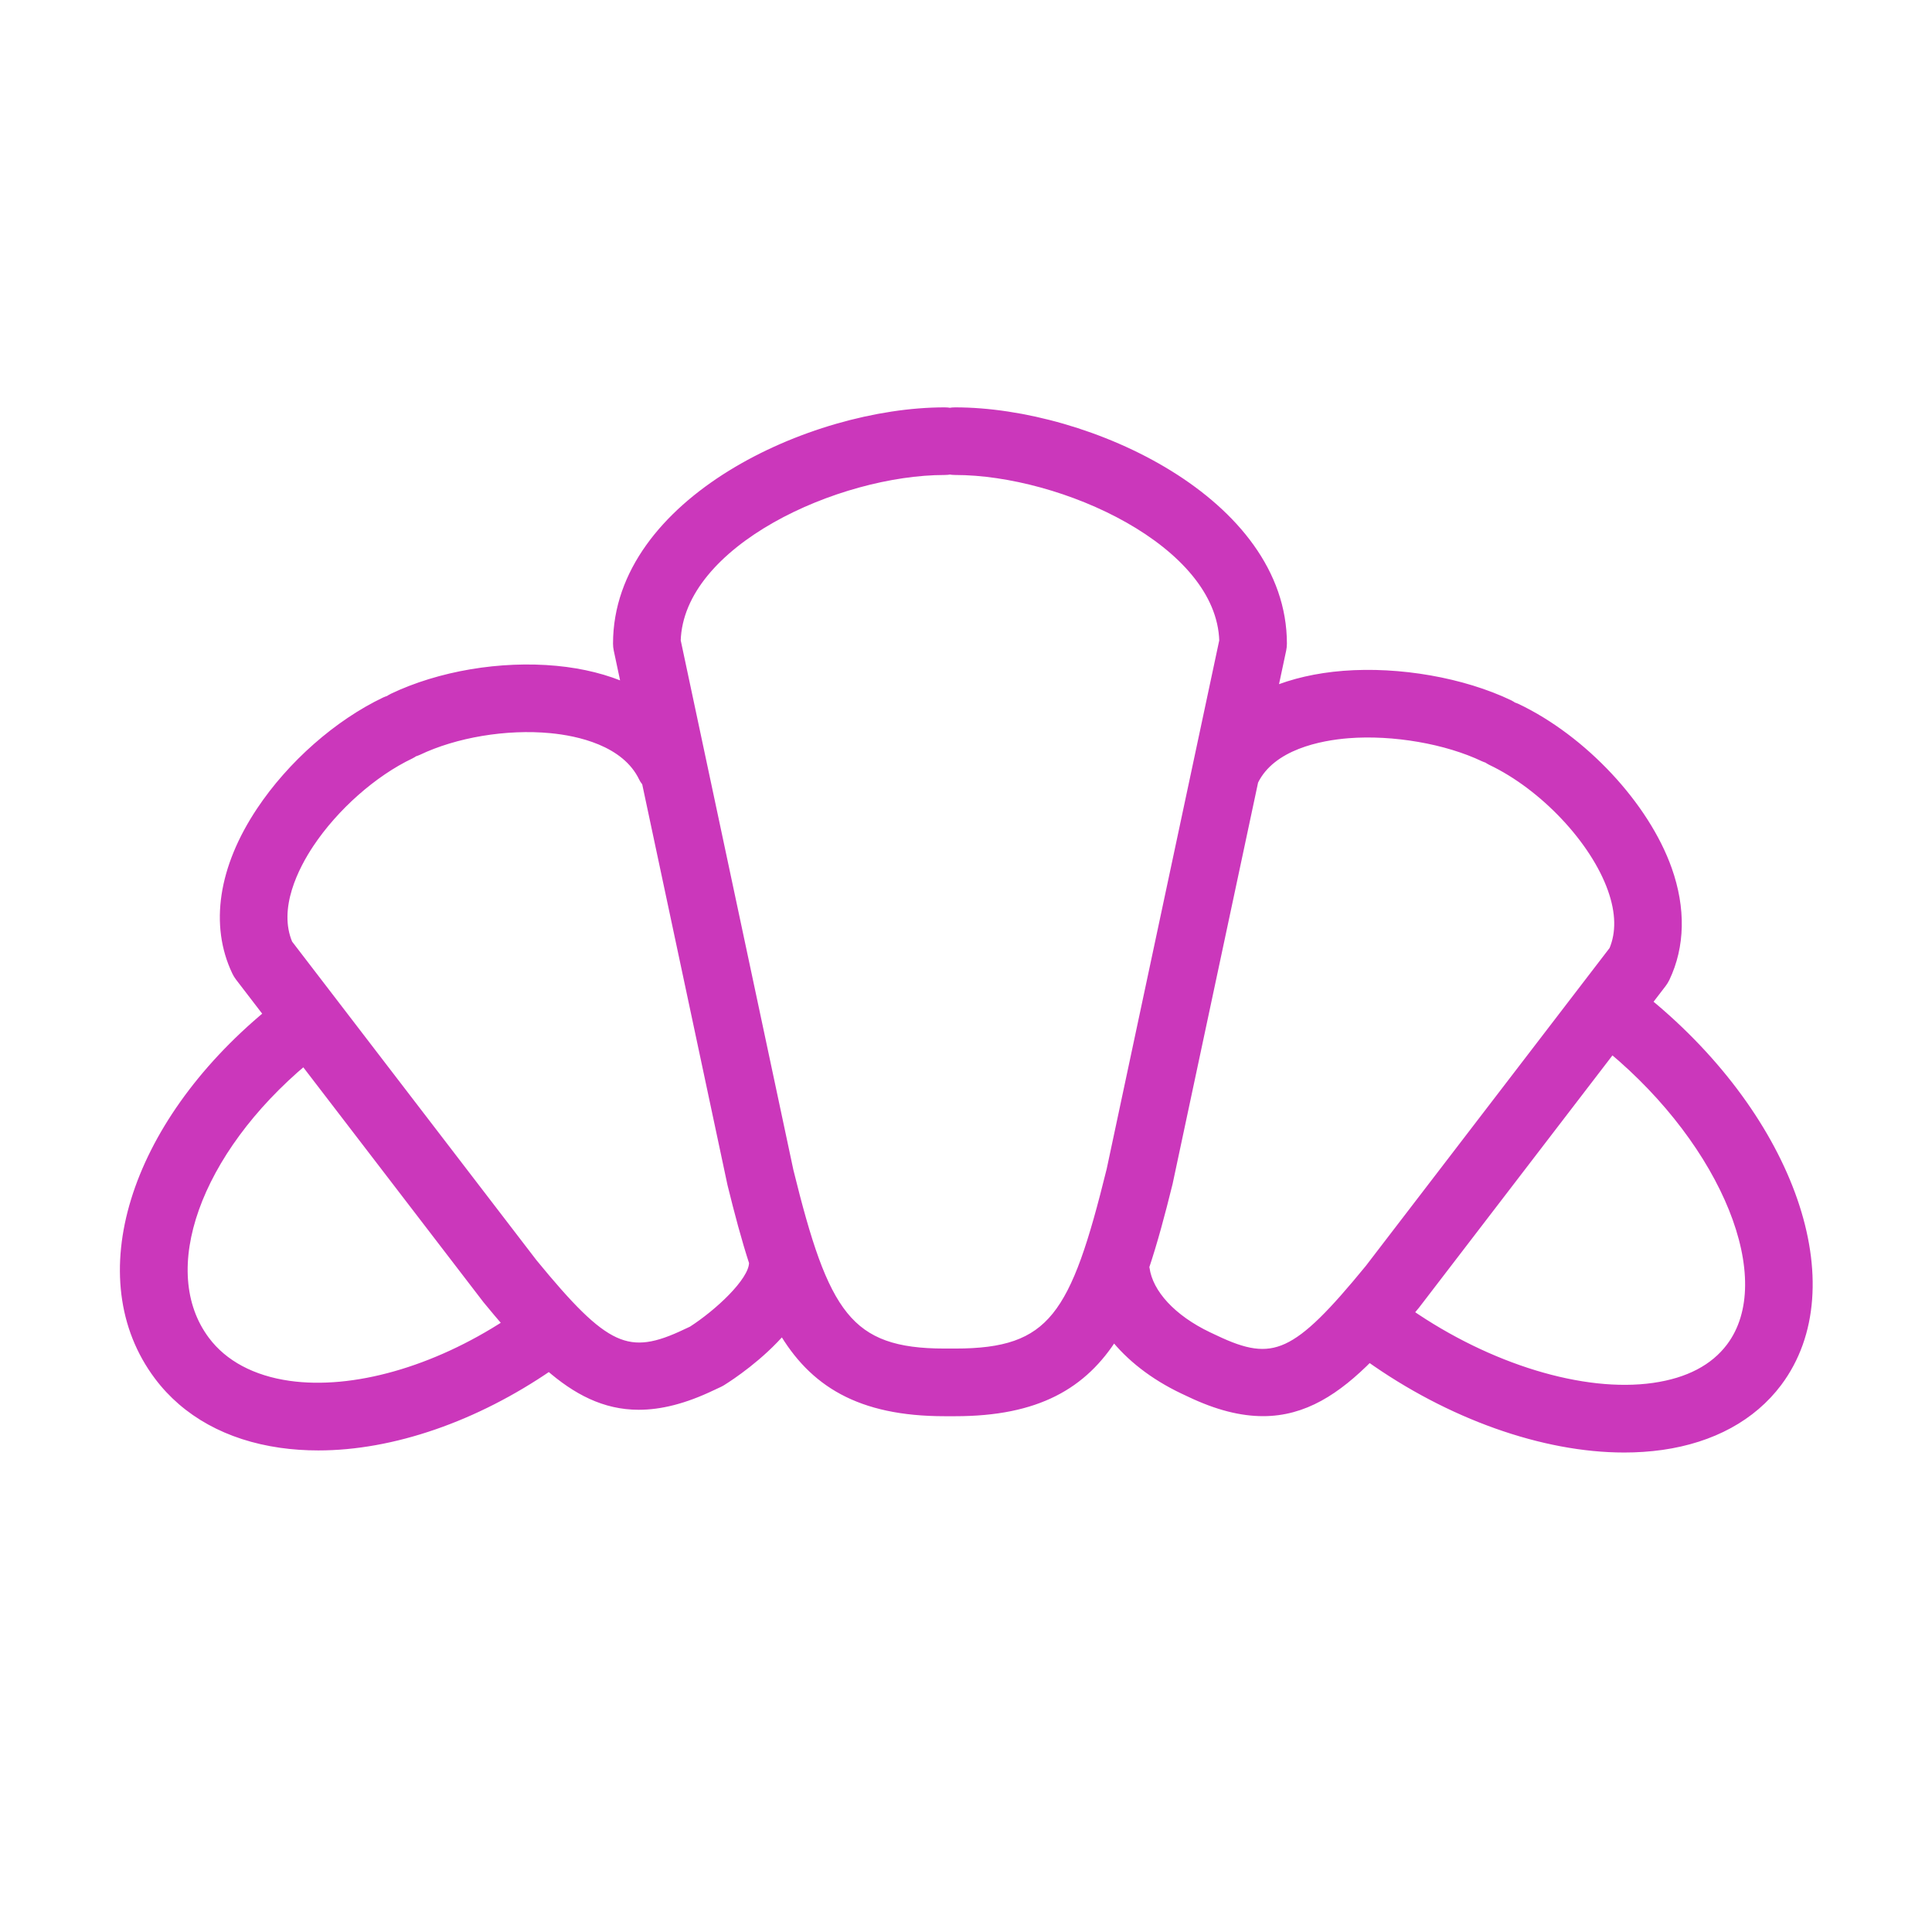 <?xml version="1.0" encoding="UTF-8"?> <svg xmlns="http://www.w3.org/2000/svg" viewBox="1950 2450 100 100" width="100" height="100" data-guides="{&quot;vertical&quot;:[],&quot;horizontal&quot;:[]}"><path fill="#cb37bb" stroke="#cb37bb" fill-opacity="1" stroke-width="0.5" stroke-opacity="1" color="rgb(51, 51, 51)" fill-rule="evenodd" font-size-adjust="none" id="tSvgc1f20bb049" title="Path 3" d="M 2035.244 2501.888 C 2035.501 2501.553 2035.758 2501.218 2036.015 2500.883C 2036.078 2500.8 2036.133 2500.71 2036.179 2500.616C 2036.967 2498.964 2037.005 2497.025 2036.29 2495.009C 2035.123 2491.721 2031.911 2488.285 2028.478 2486.654C 2028.422 2486.627 2028.365 2486.612 2028.308 2486.593C 2028.246 2486.551 2028.183 2486.508 2028.113 2486.474C 2025.697 2485.32 2022.414 2484.746 2019.546 2484.971C 2018.162 2485.08 2016.927 2485.368 2015.861 2485.813C 2016.016 2485.084 2016.172 2484.355 2016.327 2483.626C 2016.348 2483.523 2016.36 2483.418 2016.36 2483.314C 2016.36 2476.002 2006.338 2471.335 1999.438 2471.335C 1999.346 2471.335 1999.255 2471.343 1999.167 2471.359C 1999.078 2471.343 1998.987 2471.335 1998.896 2471.335C 1991.999 2471.335 1981.98 2476.002 1981.98 2483.314C 1981.98 2483.419 1981.991 2483.523 1982.013 2483.626C 1982.155 2484.294 1982.297 2484.961 1982.439 2485.629C 1981.383 2485.158 1980.16 2484.843 1978.787 2484.713C 1975.924 2484.442 1972.763 2484.976 1970.324 2486.142C 1970.258 2486.173 1970.2 2486.214 1970.141 2486.253C 1970.078 2486.273 1970.014 2486.291 1969.952 2486.321C 1967.51 2487.483 1965.102 2489.604 1963.511 2491.993C 1961.553 2494.934 1961.105 2497.879 1962.251 2500.283C 1962.296 2500.377 1962.351 2500.467 1962.415 2500.551C 1962.915 2501.203 1963.415 2501.854 1963.915 2502.506C 1956.913 2508.308 1954.443 2516.174 1958.219 2521.203C 1959.639 2523.098 1961.822 2524.304 1964.532 2524.69C 1965.163 2524.78 1965.813 2524.824 1966.478 2524.824C 1970.3 2524.824 1974.581 2523.345 1978.424 2520.704C 1979.846 2521.949 1981.307 2522.72 1983.06 2522.72C 1984.175 2522.72 1985.407 2522.415 1986.822 2521.739C 1986.946 2521.681 1987.069 2521.624 1987.193 2521.566C 1987.248 2521.541 1987.301 2521.512 1987.352 2521.48C 1987.803 2521.199 1989.322 2520.194 1990.507 2518.803C 1992.095 2521.526 1994.484 2523.053 1998.898 2523.053C 1999.078 2523.053 1999.259 2523.053 1999.439 2523.053C 2003.676 2523.053 2006.052 2521.652 2007.643 2519.121C 2008.502 2520.213 2009.716 2521.17 2011.242 2521.898C 2011.362 2521.954 2011.482 2522.011 2011.602 2522.067C 2013.022 2522.745 2014.258 2523.05 2015.375 2523.05C 2017.478 2523.05 2019.163 2521.951 2020.867 2520.229C 2025.053 2523.213 2029.894 2524.932 2034.067 2524.932C 2034.719 2524.933 2035.37 2524.889 2036.015 2524.799C 2038.602 2524.431 2040.669 2523.303 2041.994 2521.538C 2045.701 2516.596 2042.659 2507.98 2035.244 2501.888ZM 1964.953 2521.719 C 1963.049 2521.448 1961.55 2520.647 1960.617 2519.402C 1957.892 2515.773 1960.149 2509.567 1965.737 2504.883C 1968.898 2509.004 1972.059 2513.125 1975.22 2517.246C 1975.586 2517.692 1975.943 2518.116 1976.295 2518.523C 1972.538 2520.976 1968.306 2522.194 1964.953 2521.719ZM 1989.018 2515.4 C 1988.981 2516.378 1987.17 2518.031 1985.834 2518.887C 1985.735 2518.933 1985.637 2518.979 1985.538 2519.025C 1982.496 2520.479 1981.3 2519.927 1977.57 2515.381C 1973.347 2509.874 1969.123 2504.368 1964.9 2498.861C 1964.103 2496.983 1965.244 2494.802 1966.008 2493.655C 1967.292 2491.726 1969.297 2489.954 1971.241 2489.029C 1971.308 2488.997 1971.368 2488.956 1971.428 2488.916C 1971.492 2488.896 1971.556 2488.877 1971.618 2488.848C 1973.558 2487.921 1976.197 2487.48 1978.504 2487.699C 1979.909 2487.832 1982.402 2488.341 1983.313 2490.249C 1983.356 2490.339 1983.417 2490.412 1983.474 2490.489C 1984.949 2497.419 1986.423 2504.35 1987.898 2511.28C 1988.263 2512.762 1988.623 2514.119 1989.025 2515.352C 1989.023 2515.368 1989.018 2515.383 1989.018 2515.4ZM 1999.437 2520.051 C 1999.257 2520.051 1999.076 2520.051 1998.896 2520.051C 1993.863 2520.051 1992.649 2518.029 1990.821 2510.608C 1988.875 2501.461 1986.929 2492.313 1984.983 2483.166C 1985.138 2478.034 1993.346 2474.335 1998.897 2474.335C 1998.989 2474.335 1999.08 2474.327 1999.168 2474.311C 1999.256 2474.327 1999.346 2474.335 1999.439 2474.335C 2004.992 2474.335 2013.204 2478.034 2013.359 2483.166C 2011.414 2492.298 2009.47 2501.43 2007.525 2510.562C 2005.654 2518.143 2004.508 2520.051 1999.437 2520.051ZM 2012.884 2519.354 C 2012.764 2519.298 2012.644 2519.241 2012.524 2519.185C 2010.659 2518.295 2009.437 2516.979 2009.253 2515.665C 2009.249 2515.633 2009.237 2515.605 2009.231 2515.574C 2009.668 2514.27 2010.055 2512.824 2010.448 2511.233C 2011.925 2504.296 2013.403 2497.36 2014.88 2490.423C 2015.786 2488.548 2018.339 2488.075 2019.783 2487.961C 2022.119 2487.778 2024.883 2488.255 2026.821 2489.181C 2026.877 2489.208 2026.936 2489.224 2026.993 2489.243C 2027.056 2489.286 2027.12 2489.329 2027.191 2489.363C 2029.918 2490.659 2032.556 2493.456 2033.463 2496.013C 2033.892 2497.221 2033.914 2498.29 2033.53 2499.195C 2029.317 2504.689 2025.104 2510.184 2020.891 2515.678C 2017.134 2520.262 2015.936 2520.81 2012.884 2519.354ZM 2039.593 2519.736 C 2038.744 2520.867 2037.398 2521.57 2035.592 2521.827C 2031.92 2522.349 2027.023 2520.836 2022.882 2517.972C 2023.003 2517.826 2023.12 2517.69 2023.243 2517.54C 2026.636 2513.115 2030.029 2508.691 2033.422 2504.266C 2039.353 2509.203 2042.233 2516.218 2039.593 2519.736Z"></path><defs></defs></svg> 